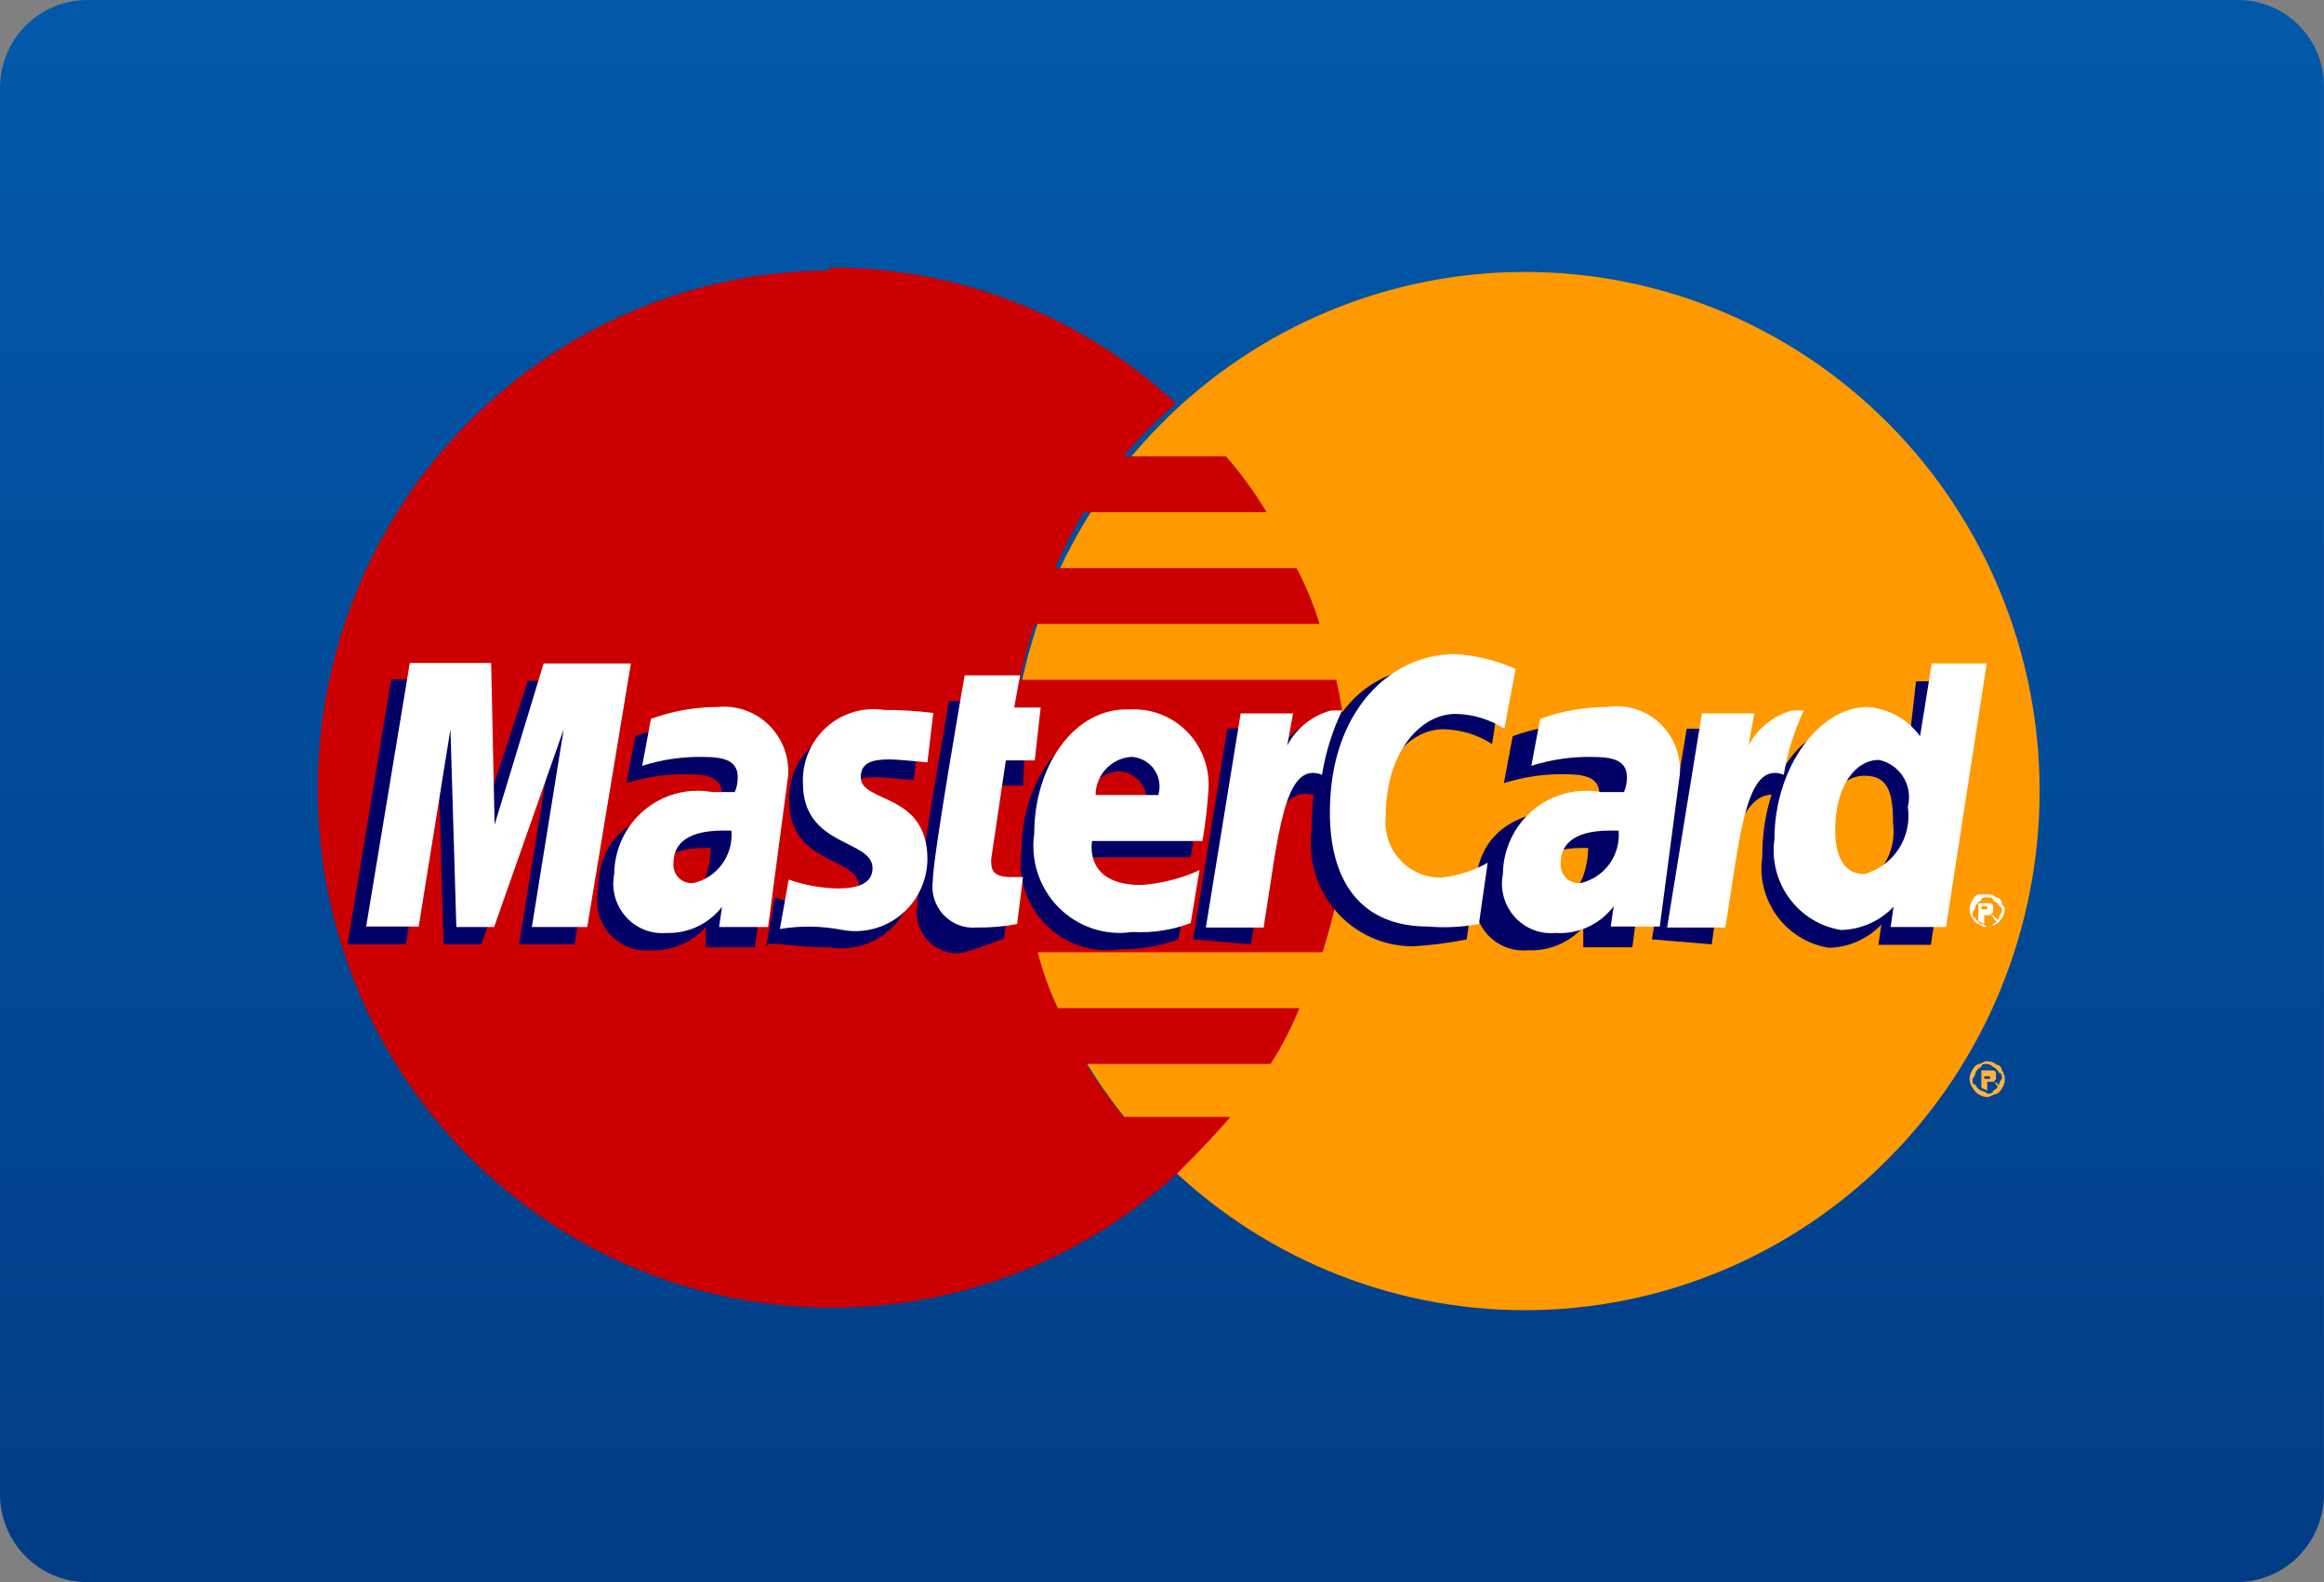 <svg width="47" height="32" viewBox="0 0 47 32" fill="none" xmlns="http://www.w3.org/2000/svg"><rect x="0" y="0" width="47" height="32" fill="#808080" stroke="none"/><path d="M45.245 32H1.765C1.297 32.0.848 31.813.517 31.479.186 31.145 111424e-9 30.692 111424e-9 30.22V1.8C-.002 1.566.041 1.334.127 1.117.213.901.341.703.503.536.665.369.858.235 1.071.143 1.284.051 1.513.003 1.745 232708e-9 1.751 159374e-9 1.758 122707e-9 1.765 122707e-9H45.245C45.472-.003 45.699.04 45.91.125 46.121.211 46.314.337 46.477.498 46.64.659 46.77.85 46.86 1.061 46.95 1.272 46.997 1.499 47 1.729 47 1.753 47 1.777 46.999 1.8V30.24C46.994 30.707 46.807 31.153 46.479 31.482 46.151 31.812 45.708 31.997 45.245 32v0z" fill="url(#paint0_linear)"/><path d="M41.249 16C41.249 18.785 40.153 21.456 38.201 23.425 36.249 25.394 33.601 26.5 30.84 26.5 28.08 26.5 25.432 25.394 23.48 23.425 21.528 21.456 20.431 18.785 20.431 16 20.431 13.216 21.528 10.545 23.48 8.576 25.432 6.606 28.08 5.5 30.84 5.5 33.601 5.5 36.249 6.606 38.201 8.576 40.153 10.545 41.249 13.216 41.249 16z" fill="#f90"/><path d="M16.773 5.47C15.086 5.479 13.427 5.901 11.937 6.701 10.448 7.501 9.174 8.654 8.225 10.061 7.277 11.469 6.682 13.088 6.492 14.779 6.302 16.47 6.522 18.182 7.135 19.768 7.747 21.354 8.733 22.766 10.007 23.881 11.281 24.997 12.805 25.783 14.448 26.172 16.09 26.561 17.802 26.541 19.435 26.114 21.068 25.687 22.574 24.865 23.822 23.72 24.179 23.36 24.526 23.01 24.883 22.59H22.721C22.448 22.248 22.193 21.891 21.958 21.52H25.695C25.925 21.163 26.121 20.785 26.28 20.39H21.393C21.222 20.027 21.086 19.649 20.987 19.26H26.746C27.087 18.208 27.261 17.108 27.262 16 27.273 15.243 27.193 14.488 27.024 13.75H20.63C20.701 13.367 20.8 12.989 20.927 12.62H26.687C26.567 12.229 26.412 11.851 26.221 11.49H21.334C21.505 11.102 21.701 10.724 21.919 10.36H25.616C25.376 9.96 25.1 9.581 24.793 9.23H22.721C23.045 8.844 23.4 8.486 23.782 8.16 21.874 6.384 19.37 5.401 16.773 5.41V5.47z" fill="#c00"/><path d="M40.189 21.47C40.221 21.466 40.254 21.469 40.285 21.48 40.316 21.49 40.344 21.507 40.367 21.53 40.398 21.532 40.427 21.546 40.449 21.568 40.471 21.59 40.484 21.619 40.486 21.65 40.525 21.702 40.546 21.765 40.546 21.83 40.546 21.895 40.525 21.958 40.486 22.01 40.475 22.037 40.459 22.062 40.439 22.082 40.418 22.103 40.394 22.119 40.367 22.13 40.308 22.13 40.248 22.19 40.189 22.19 40.127 22.186 40.068 22.167 40.016 22.134 39.964 22.101 39.921 22.055 39.892 22 39.853 21.948 39.832 21.885 39.832 21.82 39.832 21.755 39.853 21.692 39.892 21.64 39.903 21.613 39.919 21.589 39.939 21.568 39.959 21.548 39.984 21.531 40.011 21.52 40.07 21.52 40.129 21.46 40.189 21.46V21.47zM40.189 21.52C40.129 21.52 40.07 21.52 40.07 21.58 40.043 21.591 40.019 21.608 39.998 21.628 39.978 21.649 39.962 21.673 39.951 21.7 39.945 21.746 39.924 21.788 39.892 21.82 39.892 21.88 39.892 21.94 39.951 21.94 39.962 21.967 39.978 21.992 39.998 22.012 40.019 22.033 40.043 22.049 40.07 22.06 40.115 22.067 40.157 22.088 40.189 22.12 40.248 22.12 40.308 22.12 40.308 22.06 40.335 22.049 40.359 22.033 40.379 22.012 40.4 21.992 40.416 21.967 40.427 21.94 40.433 21.895 40.454 21.853 40.486 21.82 40.486 21.76 40.486 21.7 40.427 21.7 40.416 21.673 40.4 21.649 40.379 21.628 40.359 21.608 40.335 21.591 40.308 21.58 40.276 21.548 40.234 21.526 40.189 21.52zM40.07 22V21.65H40.308C40.324 21.65 40.339 21.657 40.35 21.668 40.361 21.679 40.367 21.694 40.367 21.71V21.83L40.308 21.89H40.367L40.427 21.95 40.486 22H40.427L40.367 21.94C40.367 21.924 40.361 21.909 40.35 21.898 40.339 21.887 40.324 21.88 40.308 21.88H40.189V22.06L40.07 22zM40.129 21.82H40.248V21.77H40.129V21.83" fill="#fcb340"/><path d="M20.303 19 20.422 18.05C20.324 18.076 20.225 18.096 20.124 18.11 19.748 18.15 19.748 17.91 19.748 17.79L20.105 15.89H20.689L20.739 14.83H20.253L20.372 14.18H19.192C19.192 14.18 18.548 17.85 18.548 18.33 18.53 18.454 18.539 18.581 18.576 18.7 18.613 18.82 18.677 18.929 18.761 19.02 18.846 19.112 18.951 19.183 19.066 19.228 19.182 19.273 19.307 19.291 19.43 19.28 19.896 19.16 20.194 19 20.303 19z" fill="#006"/><path d="M20.66 17.2C20.619 17.472 20.643 17.75 20.728 18.011 20.814 18.272 20.959 18.509 21.151 18.704 21.344 18.898 21.579 19.045 21.838 19.131 22.097 19.217 22.373 19.241 22.642 19.2 23.047 19.205 23.45 19.137 23.832 19L24.01 17.93C23.619 18.096 23.204 18.197 22.781 18.23 21.601 18.23 21.79 17.34 21.79 17.34H24.08C24.137 17.009 24.177 16.675 24.199 16.34 24.212 16.119 24.178 15.897 24.1 15.69 24.022 15.482 23.901 15.294 23.745 15.137 23.59 14.98 23.403 14.859 23.198 14.78 22.992 14.701 22.773 14.667 22.553 14.68 21.482 14.65 20.66 15.84 20.66 17.2zM22.642 15.6C22.731 15.607 22.817 15.634 22.894 15.678 22.971 15.723 23.037 15.784 23.088 15.858 23.138 15.932 23.171 16.017 23.185 16.105 23.199 16.194 23.193 16.284 23.168 16.37H21.889C21.899 16.178 21.976 15.995 22.107 15.854 22.237 15.713 22.413 15.623 22.602 15.6H22.642z" fill="#006"/><path d="M29.661 19 29.839 17.76C29.549 17.924 29.229 18.026 28.898 18.06 28.74 18.062 28.584 18.031 28.44 17.968 28.296 17.905 28.166 17.812 28.061 17.695 27.955 17.578 27.875 17.439 27.826 17.288 27.777 17.137 27.761 16.978 27.777 16.82 27.777 15.52 28.481 14.75 29.185 14.75 29.537 14.754 29.881 14.858 30.176 15.05L30.355 13.86C30.029 13.617 29.64 13.474 29.235 13.45 27.47 13.45 26.528 14.64 26.528 16.77 26.487 17.066 26.509 17.367 26.594 17.653 26.678 17.939 26.823 18.204 27.017 18.428 27.212 18.653 27.452 18.833 27.722 18.956 27.992 19.079 28.285 19.142 28.58 19.14 28.943 19.119 29.305 19.073 29.661 19z" fill="#006"/><path d="M14.196 14.65C13.736 14.651 13.28 14.732 12.848 14.89L12.669 15.84C13.067 15.713 13.482 15.652 13.899 15.66 14.305 15.66 14.603 15.72 14.603 16.07 14.604 16.173 14.584 16.276 14.543 16.37H14.077C13.017 16.37 12.095 16.78 12.095 18.03 12.065 18.183 12.07 18.34 12.111 18.489 12.152 18.639 12.227 18.777 12.33 18.893 12.433 19.008 12.561 19.098 12.704 19.155 12.848 19.212 13.002 19.234 13.155 19.22 13.365 19.23 13.574 19.193 13.768 19.112 13.961 19.031 14.135 18.907 14.275 18.75V19.16H15.267L15.673 16.08C15.686 15.884 15.656 15.687 15.585 15.504 15.515 15.32 15.405 15.155 15.264 15.019 15.124 14.882 14.955 14.779 14.771 14.715 14.586 14.652 14.39 14.629 14.196 14.65zM14.375 17.14C14.375 17.32 14.315 18.21 13.671 18.21 13.616 18.217 13.56 18.21 13.508 18.192 13.456 18.174 13.408 18.144 13.369 18.104 13.33 18.065 13.3 18.017 13.282 17.964 13.264 17.912 13.258 17.855 13.264 17.8 13.264 17.5 13.443 17.15 14.256 17.15H14.375V17.14z" fill="#006"/><path d="M16.774 19.16C16.98 19.196 17.193 19.187 17.396 19.132 17.599 19.078 17.788 18.98 17.949 18.845 18.111 18.71 18.242 18.542 18.334 18.351 18.425 18.16 18.475 17.952 18.479 17.74 18.479 16.38 17.131 16.61 17.131 16.08 17.131 15.78 17.368 15.72 17.715 15.72 17.894 15.72 18.479 15.78 18.479 15.78l.119-1C18.269 14.739 17.938 14.719 17.606 14.72 17.398 14.688 17.185 14.702 16.983 14.762 16.781 14.822 16.594 14.927 16.437 15.068 16.28 15.21 16.155 15.385 16.073 15.58 15.991 15.776 15.952 15.988 15.961 16.2 15.961 17.5 17.368 17.33 17.368 17.92 17.368 18.28 16.962 18.33 16.665 18.33 16.327 18.323 15.992 18.263 15.673 18.15L15.495 19.15C15.544 19 15.842 19.16 16.774 19.16z" fill="#006"/><path d="M38.752 13.76 38.583 15.25C38.459 15.08 38.3 14.939 38.117 14.837 37.934 14.735 37.731 14.675 37.522 14.66 36.293 14.66 35.639 15.9 35.639 17.33 35.579 17.754 35.687 18.185 35.939 18.529 36.191 18.873 36.568 19.104 36.987 19.17 37.388 19.161 37.77 18.992 38.048 18.7L37.988 19.11H39.049L39.872 13.78H38.752V13.76zM38.286 16.66C38.325 16.954 38.257 17.251 38.094 17.498 37.932 17.744 37.687 17.923 37.403 18 36.997 18 36.818 17.64 36.818 17.11 36.818 16.22 37.225 15.69 37.701 15.69 38.176 15.69 38.286 16 38.286 16.67V16.66z" fill="#006"/><path d="M8.208 19.1 8.853 15.1 8.972 19.1H9.735L11.143 15.1 10.498 19.1H11.619L12.501 13.77H10.677L9.616 17 9.557 13.74H7.911L7.029 19.1H8.208z" fill="#006"/><path d="M25.299 19.1C25.596 17.26 25.706 15.78 26.647 16.1 26.774 15.525 26.971 14.967 27.232 14.44 27.123 14.382 26.997 14.361 26.875 14.38 26.39 14.585 25.979 14.934 25.696 15.38L25.814 14.73H24.823L24.129 19 25.299 19.1z" fill="#006"/><path d="M31.941 14.65C31.481 14.651 31.025 14.732 30.593 14.89L30.414 15.84C30.812 15.713 31.227 15.652 31.644 15.66 32.05 15.66 32.347 15.72 32.347 16.07 32.349 16.173 32.329 16.276 32.288 16.37H31.822C30.761 16.37 29.839 16.78 29.839 18.03 29.809 18.183 29.815 18.34 29.856 18.489 29.897 18.639 29.972 18.777 30.075 18.893 30.178 19.008 30.306 19.098 30.449 19.155 30.592 19.212 30.747 19.234 30.9 19.22 31.11 19.23 31.319 19.193 31.513 19.112 31.706 19.031 31.88 18.907 32.02 18.75V19.16H33.012L33.418 16.08C33.431 15.884 33.401 15.687 33.33 15.504 33.26 15.32 33.15 15.155 33.009 15.019 32.869 14.882 32.7 14.779 32.516 14.715 32.331 14.652 32.135 14.629 31.941 14.65zM32.12 17.14C32.12 17.32 32.06 18.21 31.416 18.21 31.361 18.217 31.305 18.21 31.253 18.192 31.201 18.174 31.153 18.144 31.114 18.104 31.075 18.065 31.045 18.017 31.027 17.964 31.009 17.912 31.003 17.855 31.009 17.8 31.009 17.5 31.188 17.15 32.001 17.15H32.12V17.14z" fill="#006"/><path d="M34.618 19.1C34.796 17.74 35.143 15.84 35.966 16.1 36.085 15.39 35.966 15.39 35.669 15.39H35.054L35.173 14.74H34.112L33.408 19 34.618 19.1z" fill="#006"/><path d="M20.57 18.69 20.689 17.74H20.451C20.045 17.74 20.045 17.56 20.045 17.38L20.342 15.38H20.927L21.046 14.31H20.511L20.63 13.66H19.509C19.509 13.66 18.865 17.33 18.865 17.81 18.847 17.934 18.856 18.06 18.893 18.18 18.93 18.299 18.994 18.409 19.078 18.5 19.163 18.592 19.268 18.663 19.383 18.708 19.499 18.753 19.624 18.771 19.747 18.76 20.023 18.764 20.299 18.741 20.57 18.69z" fill="#fff"/><path d="M20.917 16.85C20.877 17.122 20.901 17.4 20.986 17.661 21.072 17.922 21.217 18.159 21.409 18.354 21.602 18.548 21.837 18.695 22.096 18.781 22.355 18.867 22.63 18.891 22.9 18.85 23.301 18.874 23.703 18.813 24.08 18.67L24.258 17.6C23.886 17.77 23.486 17.871 23.078 17.9 21.899 17.9 22.087 17.01 22.087 17.01H24.318C24.375 16.679 24.415 16.345 24.437 16.01 24.457 15.792 24.43 15.572 24.359 15.366 24.287 15.159 24.172 14.97 24.021 14.813 23.871 14.655 23.688 14.532 23.486 14.452 23.284 14.373 23.067 14.338 22.85 14.35 21.73 14.3 20.917 15.49 20.917 16.85zM22.9 15.31C22.989 15.317 23.075 15.344 23.152 15.388 23.229 15.433 23.295 15.494 23.345 15.568 23.396 15.642 23.429 15.726 23.443 15.815 23.457 15.904 23.451 15.994 23.425 16.08H22.157C22.158 15.887 22.231 15.7 22.361 15.558 22.491 15.416 22.669 15.328 22.86 15.31H22.9z" fill="#fff"/><path d="M29.909 18.69 30.087 17.45C29.797 17.614 29.476 17.716 29.145 17.75 28.988 17.753 28.832 17.721 28.688 17.658 28.544 17.595 28.414 17.502 28.308 17.385 28.202 17.267 28.122 17.129 28.073 16.978 28.025 16.827 28.008 16.668 28.025 16.51 28.025 15.21 28.729 14.44 29.433 14.44 29.785 14.444 30.128 14.548 30.424 14.74L30.652 13.53C30.264 13.356 29.847 13.255 29.423 13.23 28.134 13.23 26.895 14.36 26.895 16.43 26.895 17.85 27.539 18.74 28.878 18.74 29.222 18.769 29.569 18.752 29.909 18.69z" fill="#fff"/><path d="M14.513 14.3C14.053 14.301 13.597 14.382 13.165 14.54L12.987 15.49C13.384 15.363 13.799 15.302 14.216 15.31 14.622 15.31 14.92 15.37 14.92 15.72 14.921 15.823 14.901 15.926 14.86 16.02H14.404C14.163 15.977 13.915 15.987 13.677 16.05 13.44 16.113 13.219 16.227 13.03 16.386 12.842 16.544 12.689 16.741 12.584 16.965 12.479 17.189 12.424 17.433 12.421 17.68 12.392 17.833 12.397 17.99 12.438 18.14 12.479 18.289 12.554 18.427 12.657 18.543 12.76 18.658 12.888 18.748 13.031 18.805 13.175 18.862 13.329 18.884 13.482 18.87 13.697 18.877 13.911 18.832 14.105 18.74 14.3 18.648 14.47 18.511 14.602 18.34L14.543 18.75H15.534L15.941 15.67C15.95 15.482 15.919 15.293 15.85 15.118 15.781 14.943 15.675 14.785 15.539 14.655 15.403 14.524 15.242 14.425 15.065 14.364 14.887 14.303 14.699 14.281 14.513 14.3zM14.791 16.79C14.814 17.032 14.749 17.273 14.609 17.47 14.468 17.667 14.262 17.806 14.027 17.86 13.973 17.867 13.917 17.86 13.865 17.842 13.813 17.824 13.765 17.794 13.726 17.754 13.687 17.715 13.657 17.667 13.639 17.614 13.621 17.562 13.615 17.506 13.621 17.45 13.621 17.15 13.8 16.8 14.612 16.8H14.791V16.79z" fill="#fff"/><path d="M17.041 18.81C17.25 18.848 17.464 18.84 17.669 18.785 17.873 18.731 18.064 18.633 18.227 18.497 18.391 18.36 18.523 18.19 18.614 17.997 18.705 17.805 18.754 17.594 18.756 17.38 18.756 16.02 17.408 16.25 17.408 15.72 17.408 15.42 17.646 15.36 17.993 15.36 18.171 15.36 18.756 15.42 18.756 15.42L18.875 14.42C18.546 14.379 18.215 14.359 17.884 14.36 17.675 14.328 17.463 14.342 17.261 14.402 17.058 14.462 16.872 14.567 16.715 14.708 16.557 14.85 16.433 15.025 16.351 15.22 16.268 15.416 16.23 15.628 16.238 15.84 16.238 17.14 17.646 16.97 17.646 17.56 17.646 17.92 17.239 17.97 16.942 17.97 16.604 17.963 16.27 17.903 15.951 17.79L15.772 18.79C16.193 18.72 16.623 18.727 17.041 18.81z" fill="#fff"/><path d="M39.069 13.41 38.831 14.89C38.707 14.72 38.548 14.579 38.365 14.477 38.182 14.375 37.978 14.315 37.77 14.3 36.779 14.3 35.886 15.54 35.886 16.97 35.826 17.394 35.934 17.825 36.187 18.169 36.439 18.513 36.815 18.744 37.234 18.81 37.636 18.801 38.017 18.632 38.295 18.34L38.236 18.75H39.356L40.179 13.42H39.069V13.41zM38.583 16.32C38.627 16.617 38.562 16.919 38.399 17.17 38.236 17.421 37.987 17.602 37.7 17.68 37.294 17.68 37.115 17.32 37.115 16.79 37.115 15.9 37.522 15.37 37.998 15.37 38.196 15.411 38.37 15.53 38.482 15.7 38.593 15.871 38.633 16.079 38.592 16.279L38.583 16.32z" fill="#fff"/><path d="M8.466 18.75 9.11 14.75 9.229 18.75H9.993L11.4 14.75 10.756 18.75H11.876L12.759 13.42H10.994L10.003 16.68 9.933 13.41H8.288L7.405 18.74H8.466V18.75z" fill="#fff"/><path d="M25.557 18.75C25.854 16.91 25.963 15.37 26.736 15.67 26.809 15.219 26.946 14.781 27.143 14.37H26.915C26.727 14.421 26.552 14.511 26.401 14.633 26.249 14.755 26.123 14.907 26.032 15.08L26.151 14.43H25.091L24.387 18.76H25.567L25.557 18.75z" fill="#fff"/><path d="M32.496 14.3C32.036 14.301 31.58 14.382 31.148 14.54L30.969 15.49C31.367 15.363 31.782 15.302 32.199 15.31 32.605 15.31 32.902 15.37 32.902 15.72 32.904 15.823 32.884 15.926 32.843 16.02H32.377C32.136 15.976 31.887 15.987 31.65 16.05 31.413 16.113 31.192 16.227 31.003 16.385 30.814 16.544 30.662 16.741 30.557 16.965 30.452 17.189 30.396 17.433 30.394 17.68 30.364 17.833 30.37 17.99 30.411 18.14 30.452 18.289 30.527 18.427 30.63 18.543 30.733 18.658 30.861 18.748 31.004 18.805 31.147 18.862 31.302 18.884 31.455 18.87 31.681 18.886 31.906 18.844 32.112 18.75 32.318 18.656 32.498 18.512 32.635 18.33L32.575 18.74H33.567L33.973 15.66C33.986 15.467 33.955 15.273 33.884 15.093 33.812 14.913 33.701 14.752 33.559 14.621 33.417 14.491 33.248 14.394 33.064 14.338 32.88 14.283 32.686 14.27 32.496 14.3zM32.734 16.79C32.757 17.032 32.692 17.273 32.552 17.47 32.411 17.667 32.205 17.806 31.971 17.86 31.916 17.867 31.86 17.86 31.808 17.842 31.756 17.824 31.708 17.794 31.669 17.754 31.63 17.715 31.6 17.667 31.582 17.614 31.564 17.562 31.558 17.506 31.564 17.45 31.564 17.15 31.742 16.8 32.555 16.8H32.734V16.79z" fill="#fff"/><path d="M34.895 18.75C35.193 16.91 35.302 15.37 36.075 15.67 36.148 15.219 36.285 14.781 36.481 14.37H36.243C36.056 14.421 35.881 14.511 35.729 14.633 35.577 14.755 35.452 14.907 35.361 15.08L35.48 14.43H34.419L33.715 18.76H34.895V18.75z" fill="#fff"/><path d="M40.189 18.09C40.221 18.086 40.254 18.09 40.285 18.1 40.316 18.11 40.344 18.128 40.367 18.15 40.398 18.153 40.427 18.166 40.449 18.188 40.471 18.21 40.484 18.239 40.486 18.27 40.486 18.33 40.546 18.33 40.546 18.39 40.541 18.451 40.523 18.509 40.492 18.562 40.461 18.614 40.418 18.658 40.367 18.69 40.316 18.729 40.253 18.75 40.189 18.75 40.124 18.75 40.062 18.729 40.01 18.69 39.984 18.679 39.959 18.663 39.939 18.642 39.919 18.622 39.902 18.597 39.891 18.57 39.853 18.518 39.832 18.455 39.832 18.39 39.832 18.325 39.853 18.262 39.891 18.21 39.902 18.183 39.919 18.159 39.939 18.138 39.959 18.118 39.984 18.101 40.01 18.09H40.189zM40.189 18.15C40.129 18.15 40.07 18.15 40.07 18.21 40.043 18.221 40.019 18.238 39.998 18.258 39.978 18.279 39.962 18.303 39.951 18.33 39.945 18.376 39.924 18.418 39.891 18.45 39.891 18.51 39.891 18.57 39.951 18.57 39.962 18.597 39.978 18.622 39.998 18.642 40.019 18.663 40.043 18.679 40.07 18.69 40.115 18.697 40.157 18.718 40.189 18.75 40.248 18.75 40.308 18.75 40.308 18.69 40.334 18.679 40.359 18.663 40.379 18.642 40.4 18.622 40.416 18.597 40.427 18.57 40.433 18.525 40.454 18.483 40.486 18.45 40.486 18.39 40.486 18.33 40.427 18.33 40.416 18.303 40.4 18.279 40.379 18.258 40.359 18.238 40.334 18.221 40.308 18.21 40.308 18.15 40.248 18.15 40.189 18.15zM40.01 18.62V18.27H40.248C40.264 18.27 40.279 18.277 40.29 18.288 40.301 18.299 40.308 18.314 40.308 18.33V18.45L40.248 18.51H40.308L40.367 18.57 40.427 18.63H40.367L40.308 18.57C40.308 18.554 40.301 18.539 40.29 18.528 40.279 18.517 40.264 18.51 40.248 18.51H40.129V18.69L40.01 18.63V18.62zM40.07 18.39H40.189V18.33H40.07V18.39z" fill="#fff"/><defs><linearGradient id="paint0_linear" x1="23.5" y1="270732e-11" x2="23.5" y2="32" gradientUnits="userSpaceOnUse"><stop stop-color="#0259aa"/><stop offset="1" stop-color="#013c86"/></linearGradient></defs></svg>